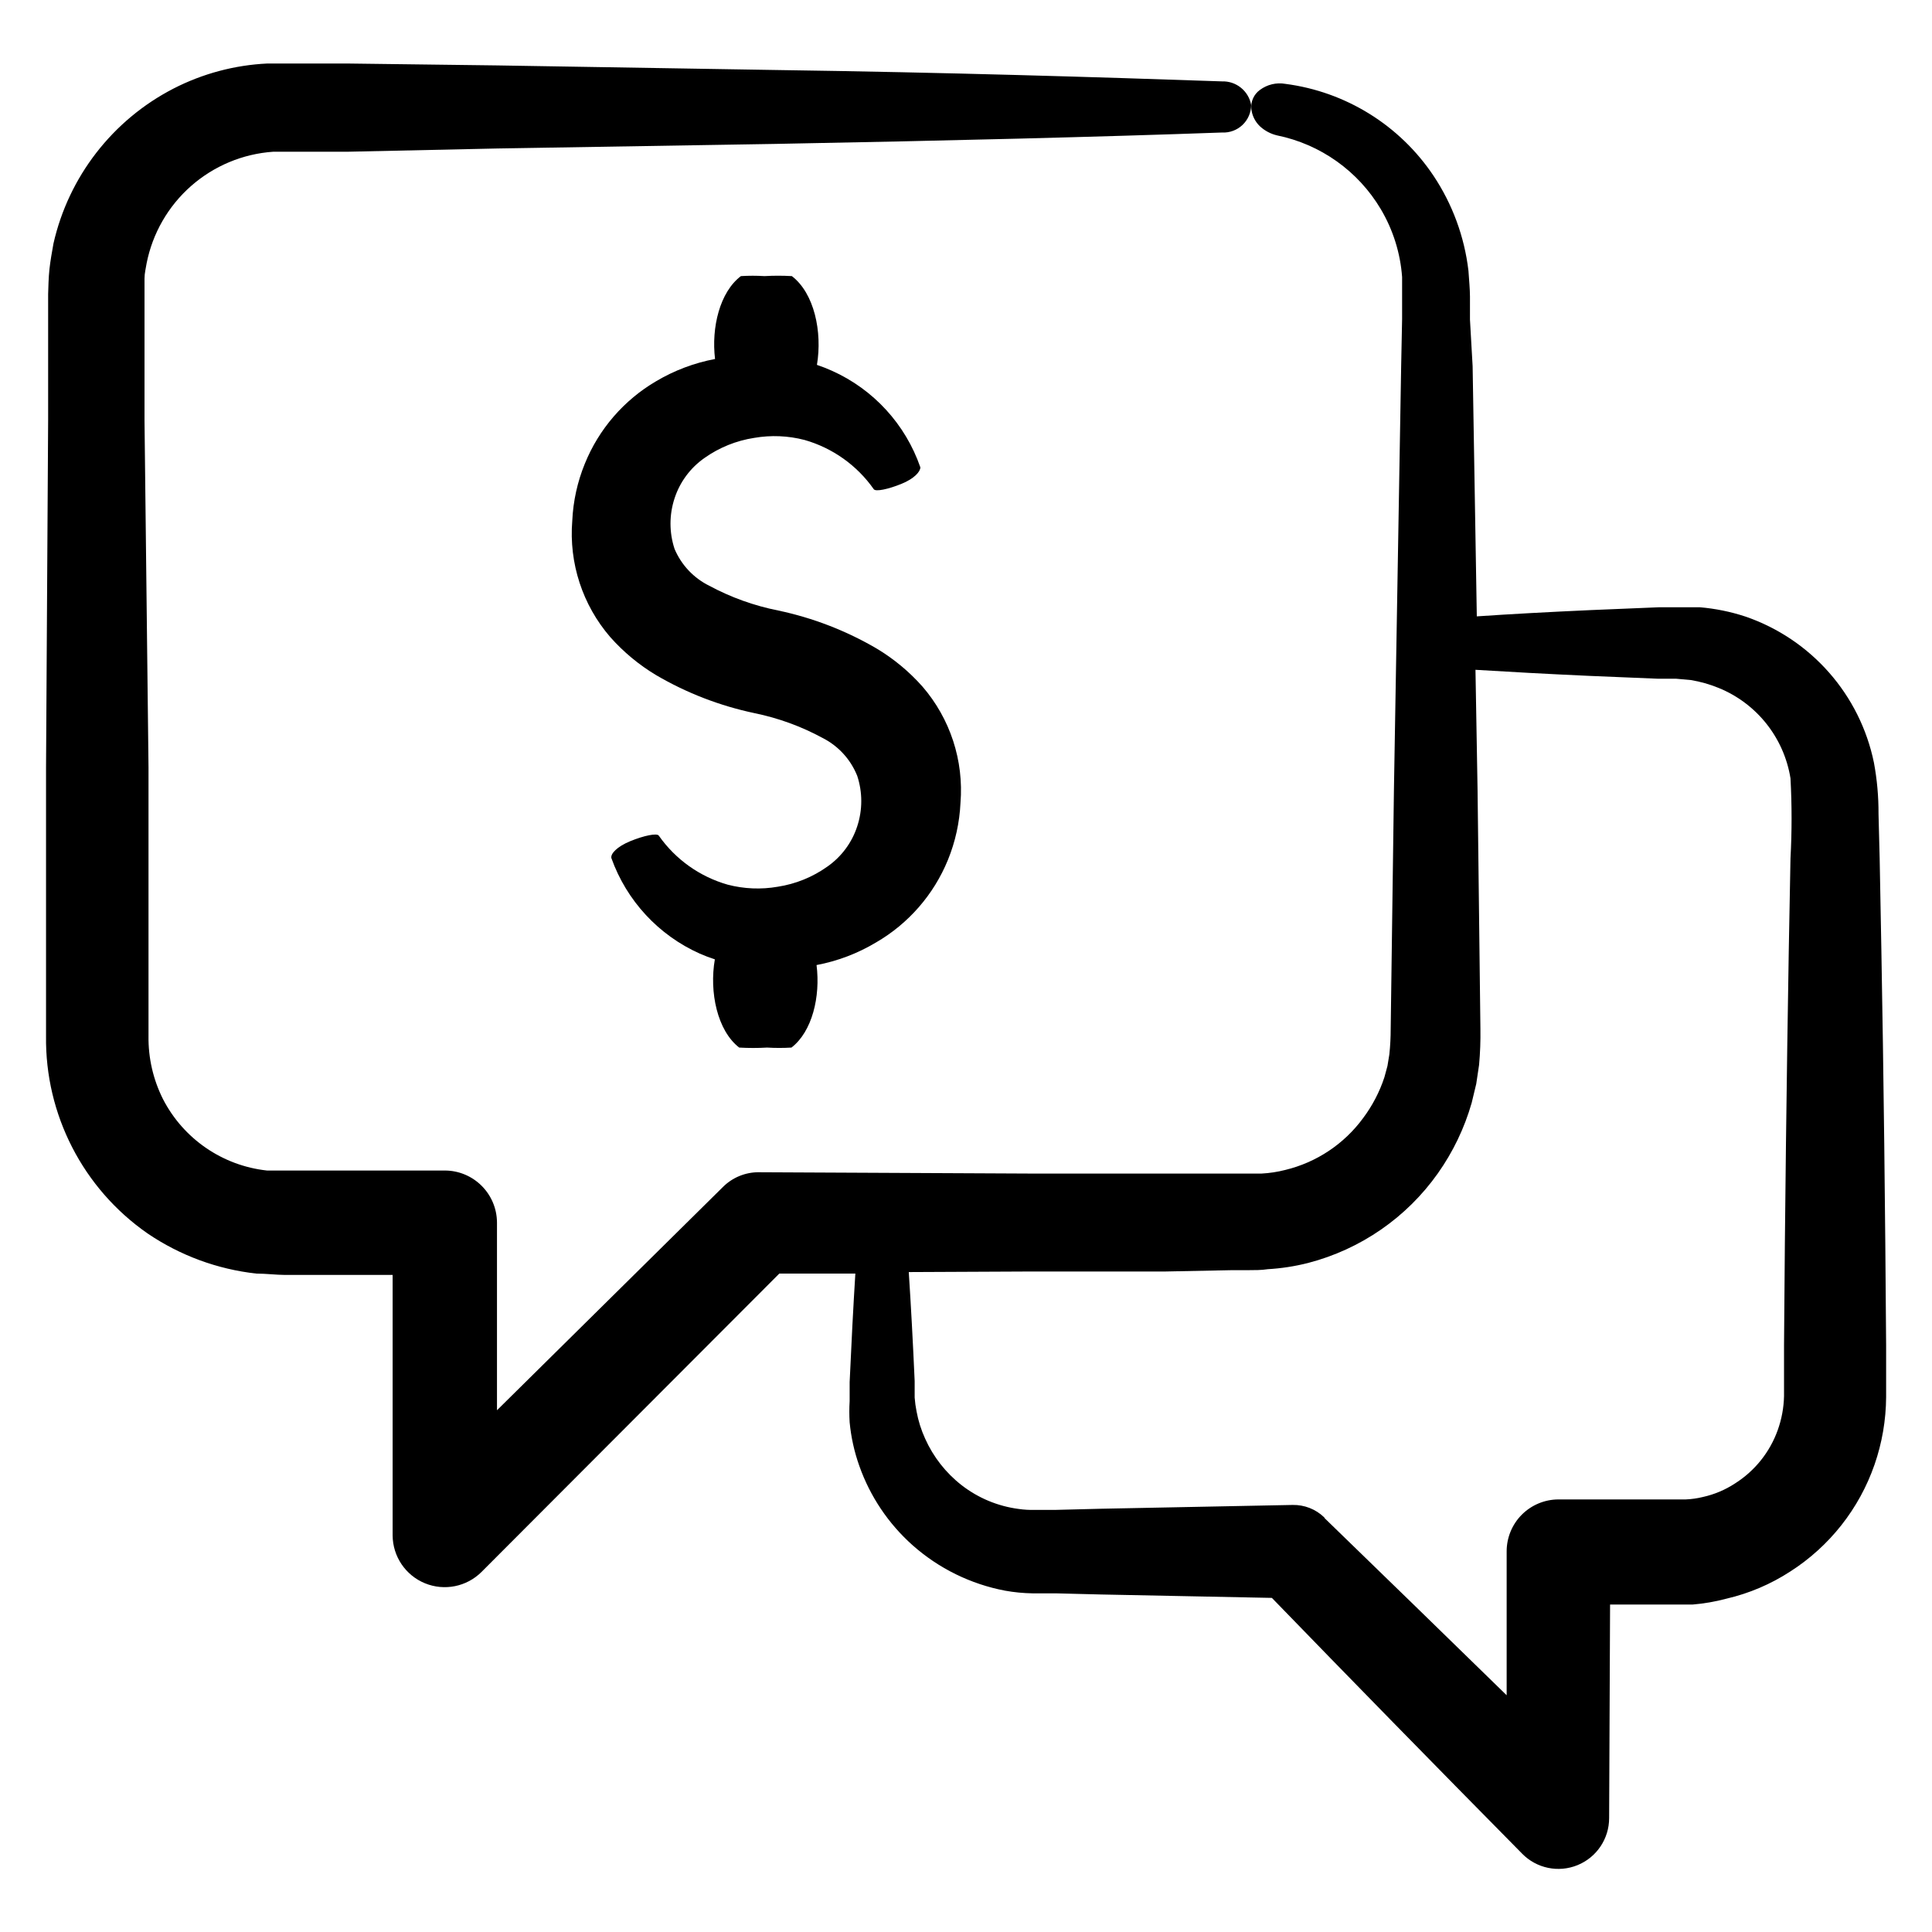 <?xml version="1.0" encoding="UTF-8"?>
<!-- Uploaded to: SVG Repo, www.svgrepo.com, Generator: SVG Repo Mixer Tools -->
<svg fill="#000000" width="800px" height="800px" version="1.1" viewBox="144 144 512 512" xmlns="http://www.w3.org/2000/svg">
 <g>
  <path d="m183.11 470.88c8.598 5.836 18.488 9.484 28.816 10.633 2.469 0 5.441 0.352 7.457 0.352h28.668v69.023c0.027 5.57 3.406 10.578 8.562 12.695 5.156 2.113 11.078 0.922 15.016-3.023l78.895-79.047h20.152c-0.539 8.664-1.043 18.254-1.512 28.766v5.039c-0.113 1.863-0.113 3.731 0 5.594 0.375 3.953 1.234 7.844 2.57 11.586 2.848 8.059 7.684 15.266 14.059 20.957 6.945 6.184 15.445 10.363 24.586 12.094 2.394 0.43 4.82 0.664 7.254 0.703h6.144l11.941 0.301 45.344 0.906c20.605 21.262 42.57 43.73 66.301 67.762v0.004c3.824 3.918 9.641 5.125 14.707 3.055 5.066-2.07 8.375-7 8.367-12.477l0.25-56.578h17.434 4.383c3.047-0.246 6.066-0.77 9.02-1.559 6.019-1.398 11.746-3.836 16.926-7.207 10.406-6.664 18.27-16.637 22.32-28.312 1.996-5.754 3.035-11.797 3.074-17.887v-13.754c-0.25-36.273-0.656-71.539-1.258-104.59l-0.453-24.336-0.305-11.887c0.023-4.547-0.383-9.086-1.211-13.555-3.695-18.031-16.648-32.766-34.059-38.742-3.934-1.297-8.008-2.125-12.141-2.469h-5.844-4.785l-18.188 0.754c-11.184 0.504-21.363 1.059-30.23 1.664l-1.109-66.301-0.703-12.344v-6.098c0-1.914-0.25-4.586-0.402-6.852-1.059-9.008-4.238-17.641-9.27-25.188-8.961-13.391-23.27-22.262-39.25-24.336-2.375-0.414-4.816 0.168-6.75 1.613-1.598 1.156-2.461 3.074-2.266 5.039 0.195 1.746 0.996 3.367 2.266 4.582 1.277 1.184 2.84 2.019 4.535 2.418 11.516 2.348 21.504 9.445 27.508 19.551 3.246 5.477 5.18 11.633 5.644 17.984v5.039 6.098l-0.25 12.496-1.914 112.2-0.859 63.375c0 2.269-0.117 4.543-0.355 6.801l-0.504 3.074-0.805 2.973c-1.277 3.894-3.184 7.551-5.641 10.832-5.043 6.883-12.363 11.754-20.656 13.754-2.062 0.527-4.172 0.848-6.301 0.957h-3.375-57.129l-72.75-0.352-0.004-0.004c-3.527 0-6.914 1.395-9.418 3.883l-59.906 59.195v-49.727c-0.027-7.633-6.223-13.805-13.852-13.805h-42.473-4.637c-11.785-1.281-22.137-8.398-27.559-18.941-2.602-5.188-3.914-10.926-3.828-16.727v-71.137l-1.059-91.895v-33.355-4.332c0-1.461 0.352-2.672 0.555-4.031 1.566-7.93 5.699-15.125 11.766-20.473 6.066-5.344 13.723-8.543 21.789-9.098h19.699l39.648-0.859 73.555-1.211c46.199-0.855 86.352-1.863 118.55-3.023l0.004 0.004c2 0.094 3.957-0.629 5.41-2.008 1.457-1.379 2.285-3.293 2.297-5.297-0.676-3.723-3.981-6.383-7.758-6.25-32.195-1.105-72.348-2.367-118.5-3.019l-73.555-1.211-39.699-0.504h-21.215c-8.676 0.414-17.16 2.68-24.887 6.652-16.137 8.324-27.773 23.352-31.789 41.059-0.402 2.266-0.805 4.484-1.059 6.75-0.25 2.266-0.301 5.039-0.352 6.648v33.355l-0.555 92.098v71.137c-0.285 20.832 9.797 40.449 26.902 52.344zm234.57 10.078h35.266l17.582-0.352h4.332c1.461 0 3.527 0 5.039-0.25v-0.004c3.641-0.207 7.25-0.762 10.781-1.66 13.895-3.609 26.066-12.012 34.359-23.73 4.019-5.684 7.055-12 8.969-18.691l1.211-5.039 0.754-5.039c0.285-3.164 0.402-6.344 0.352-9.52l-0.754-63.227-0.555-31.941c9.02 0.555 19.094 1.109 30.23 1.613l18.188 0.754h4.785l3.879 0.352c2.504 0.41 4.953 1.105 7.305 2.066 10.125 4.098 17.367 13.195 19.094 23.98 0.383 7.062 0.383 14.145 0 21.211l-0.453 24.336c-0.555 33-1.008 68.316-1.258 104.59v13.551c-0.066 3.074-0.629 6.121-1.664 9.016-2.09 5.856-6.082 10.84-11.336 14.16-2.582 1.691-5.449 2.902-8.465 3.574-1.5 0.371-3.039 0.59-4.582 0.656h-2.519-31.238c-3.648 0.012-7.141 1.477-9.711 4.062-2.57 2.59-4.004 6.094-3.992 9.742v38.09c-16.793-16.391-32.848-32.008-48.164-46.855l-0.199-0.305c-2.242-2.16-5.254-3.34-8.363-3.273l-50.836 1.008-11.941 0.301h-5.543 0.004c-1.434 0.039-2.867-0.043-4.285-0.25-5.508-0.719-10.727-2.891-15.113-6.297-4.188-3.262-7.508-7.5-9.672-12.344-1.051-2.301-1.812-4.719-2.269-7.203-0.246-1.215-0.414-2.445-0.504-3.68v-4.383c-0.469-10.547-0.992-20.168-1.562-28.867z"/>
  <path d="m395.21 371.89c1.961-4.812 3.086-9.926 3.328-15.113 0.906-11.215-2.723-22.324-10.078-30.836-3.508-3.957-7.602-7.356-12.141-10.074-8.102-4.738-16.914-8.141-26.098-10.078-6.371-1.266-12.516-3.473-18.238-6.547-4.148-2.047-7.422-5.516-9.219-9.777-1.434-4.352-1.434-9.047 0-13.398 1.406-4.324 4.184-8.074 7.91-10.684 3.922-2.781 8.441-4.609 13.199-5.34 4.438-0.77 8.992-0.582 13.352 0.555 7.426 2.121 13.898 6.727 18.336 13.051 0.504 0.707 3.828 0 7.305-1.41 3.477-1.41 5.039-3.273 5.039-4.383v-0.004c-3.941-11.398-12.418-20.66-23.426-25.594-1.301-0.586-2.629-1.105-3.981-1.559 1.461-8.766-0.707-18.992-6.648-23.527h-0.004c-2.414-0.141-4.836-0.141-7.254 0-2.078-0.129-4.164-0.129-6.246 0-5.594 4.231-7.859 13.602-6.852 21.965-5.512 1.039-10.797 3.031-15.617 5.894-8.539 5.004-15.184 12.691-18.895 21.863-1.965 4.812-3.09 9.926-3.324 15.117-0.91 11.211 2.719 22.32 10.074 30.832 3.512 3.957 7.606 7.356 12.145 10.074 8.102 4.742 16.91 8.145 26.098 10.078 6.281 1.289 12.344 3.496 17.984 6.551 4.199 2.121 7.477 5.703 9.219 10.074 1.426 4.336 1.426 9.016 0 13.352-1.402 4.324-4.18 8.074-7.91 10.68-3.902 2.785-8.406 4.613-13.148 5.34-4.422 0.77-8.957 0.582-13.301-0.555-7.387-2.113-13.828-6.703-18.238-12.996-0.504-0.707-3.93 0-7.508 1.461-3.578 1.461-5.34 3.375-5.039 4.535h0.004c4.031 11.273 12.492 20.41 23.426 25.289 1.301 0.57 2.629 1.078 3.981 1.512-1.512 8.715 0.656 18.895 6.449 23.375v0.004c2.465 0.141 4.938 0.141 7.406 0 2.148 0.129 4.301 0.129 6.449 0 5.492-4.231 7.707-13.504 6.648-21.867 5.57-1.051 10.91-3.082 15.77-5.996 8.594-4.981 15.289-12.668 19.043-21.863z"/>
 </g>
</svg>